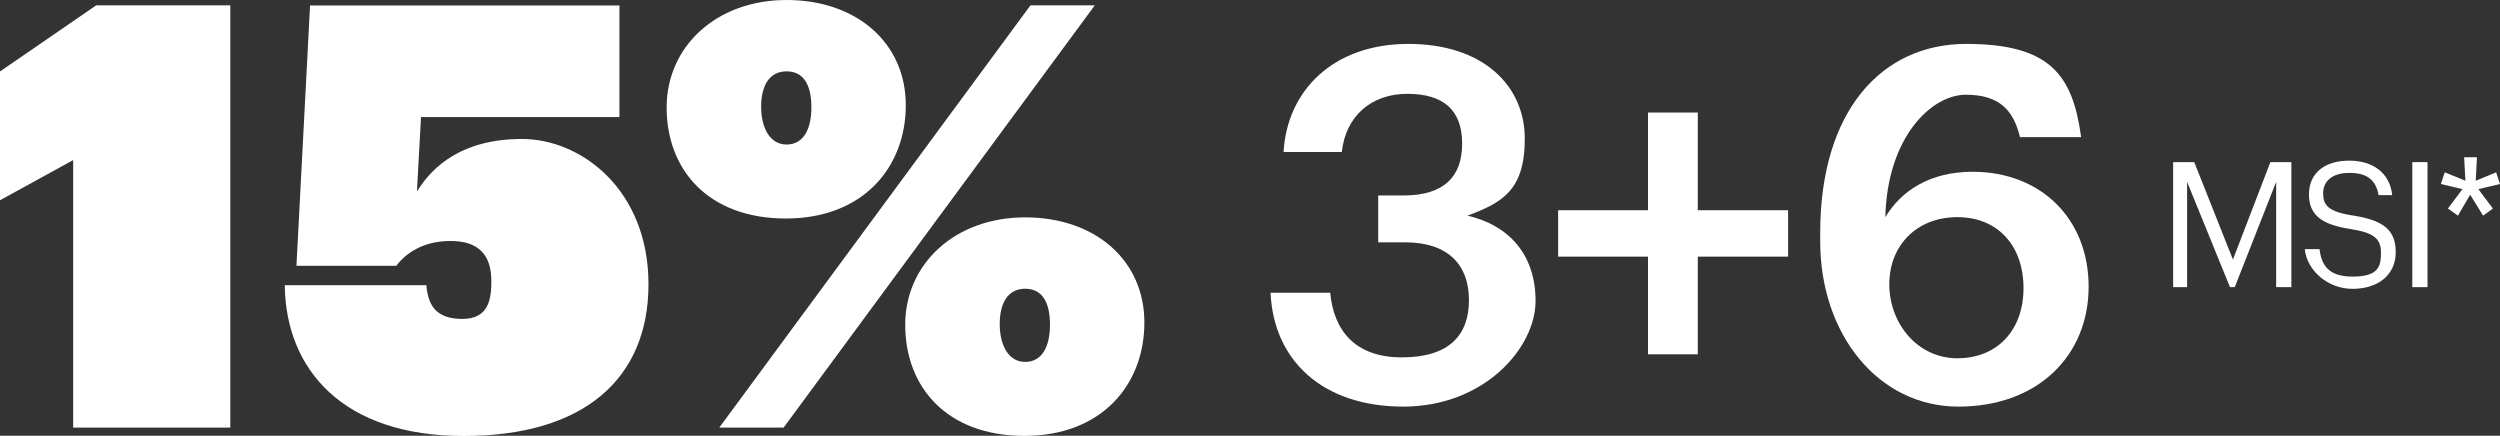 <svg viewBox="0 0 2203.6 384.1" version="1.1" xmlns="http://www.w3.org/2000/svg" id="Layer_1">
  
  <rect x="0" y="0" width="2203.6" height="384.1" fill="#333333" stroke="none"/>
  
  <defs>
    <style>
      .st0 {
        fill: #fff;
      }
    </style>
  </defs>
  <g>
    <path d="M1119.9,258h52.6c3,32.6,21.3,57,63.1,57s59.2-19.6,59.2-50.5-18.3-50.9-56.1-50.9h-23.9v-41.3h22.2c35.7,0,51.8-16.5,51.8-45.7s-16.1-43.9-48.3-43.9-54.4,20-57.8,51.3h-51.3c3-53.9,43.5-95.3,110-95.3s102.6,37.4,102.6,83.5-20.4,56.5-50.5,67.9c36.1,8.3,60,33.9,60,75.2s-45.2,93.1-116.6,93.1-114.4-40.9-117-100.5Z" class="st0"></path>
    <path d="M1452.6,226.2h-79.2v-40.9h79.2v-86.1h43.9v86.1h79.6v40.9h-79.6v86.1h-43.9v-86.1Z" class="st0"></path>
    <path d="M1604.4,212.7v-7.4c0-107.9,54.4-166.6,128.7-166.6s93.9,27.8,101.3,82.2h-53.9c-5.7-23.5-17.8-37.4-47.8-37.4s-69.2,37-70.9,107.9c14.4-23.9,40-40,77-40,59.6,0,102.2,40.9,102.2,101.3s-44.4,105.7-114.8,105.7-121.8-63.5-121.8-145.7ZM1783.6,254c0-37.4-22.6-62.6-58.3-62.6s-60,24.8-60,59.2,24.8,65.2,60,65.2,58.3-24.8,58.3-61.8Z" class="st0"></path>
  </g>
  <g>
    <path d="M64.5,141.1L0,176.5V63L84.8,4.7h118.2v372.2H64.5v-235.8Z" class="st0"></path>
    <path d="M250.9,251.4h124.9c1.6,18.2,8.8,29.7,31.8,29.7s25.5-17.2,25.5-33.3c0-23.4-11.5-35.4-35.9-35.4s-39.6,10.9-47.9,21.9h-88l12-229.5h272.7v98.4h-174.9l-3.6,65.6c14.1-22.9,40.6-46.3,92.7-46.3s111.4,44.8,111.4,128-56.7,133.8-162.9,133.8-156.7-58.3-157.7-132.7Z" class="st0"></path>
    <path d="M587.6,94.7c0-53.6,43.7-94.7,105.7-94.7s105.1,38,105.1,92.7-37.5,99.9-105.7,99.9-105.1-42.7-105.1-97.9ZM908.3,4.7h56.7l-274.3,372.2h-56.7L908.3,4.7ZM715.2,94.7c0-19.8-6.8-31.8-21.9-31.8s-22.4,12.5-22.4,31.2,7.8,33.3,22.4,33.3,21.9-13,21.9-32.8ZM797.9,286.3c0-53.6,43.7-94.7,105.7-94.7s105.1,38,105.1,92.7-37.5,99.9-105.7,99.9-105.1-42.7-105.1-97.9ZM925.5,286.3c0-19.8-6.8-31.8-21.9-31.8s-22.4,12.5-22.4,31.2,7.8,33.3,22.4,33.3,21.9-13,21.9-32.8Z" class="st0"></path>
  </g>
  <g>
    <path d="M1915.4,142.9h18.7l34.1,85.9,33-85.9h18.5v110.2h-13.4v-92.8l-36.5,92.8h-4.2l-37.8-92.8v92.8h-12.3v-110.2Z" class="st0"></path>
    <path d="M2031.6,219.6h12.9c1.7,13.1,6.9,24.2,29.1,24.2s25.1-8.3,25.1-20.8-5.7-17.7-26.7-21.1c-23.1-3.5-36.8-10.8-36.8-30.4s14.6-29.9,35.5-29.9,35.8,10.8,37.9,30.4h-12c-2.6-13.9-10.6-19.6-25.9-19.6s-23,7.6-23,17.9,4,16.3,26.5,19.7c24.5,3.9,37.5,11.3,37.5,32.1s-16.2,32.5-38.1,32.5-40.1-16.2-42.1-35Z" class="st0"></path>
    <path d="M2126.3,142.9h13.4v110.2h-13.4v-110.2Z" class="st0"></path>
    <path d="M2157.7,183.8l12.8-17.1-19-4.5,3.4-10.3,18.2,7.4-1.1-20.7h11.3l-1.1,20.7,18-7.4,3.4,10.3-19.1,4.5,12.8,17.1-8.6,6.3-11.4-18.5-10.8,18.5-8.8-6.3Z" class="st0"></path>
  </g>
</svg>